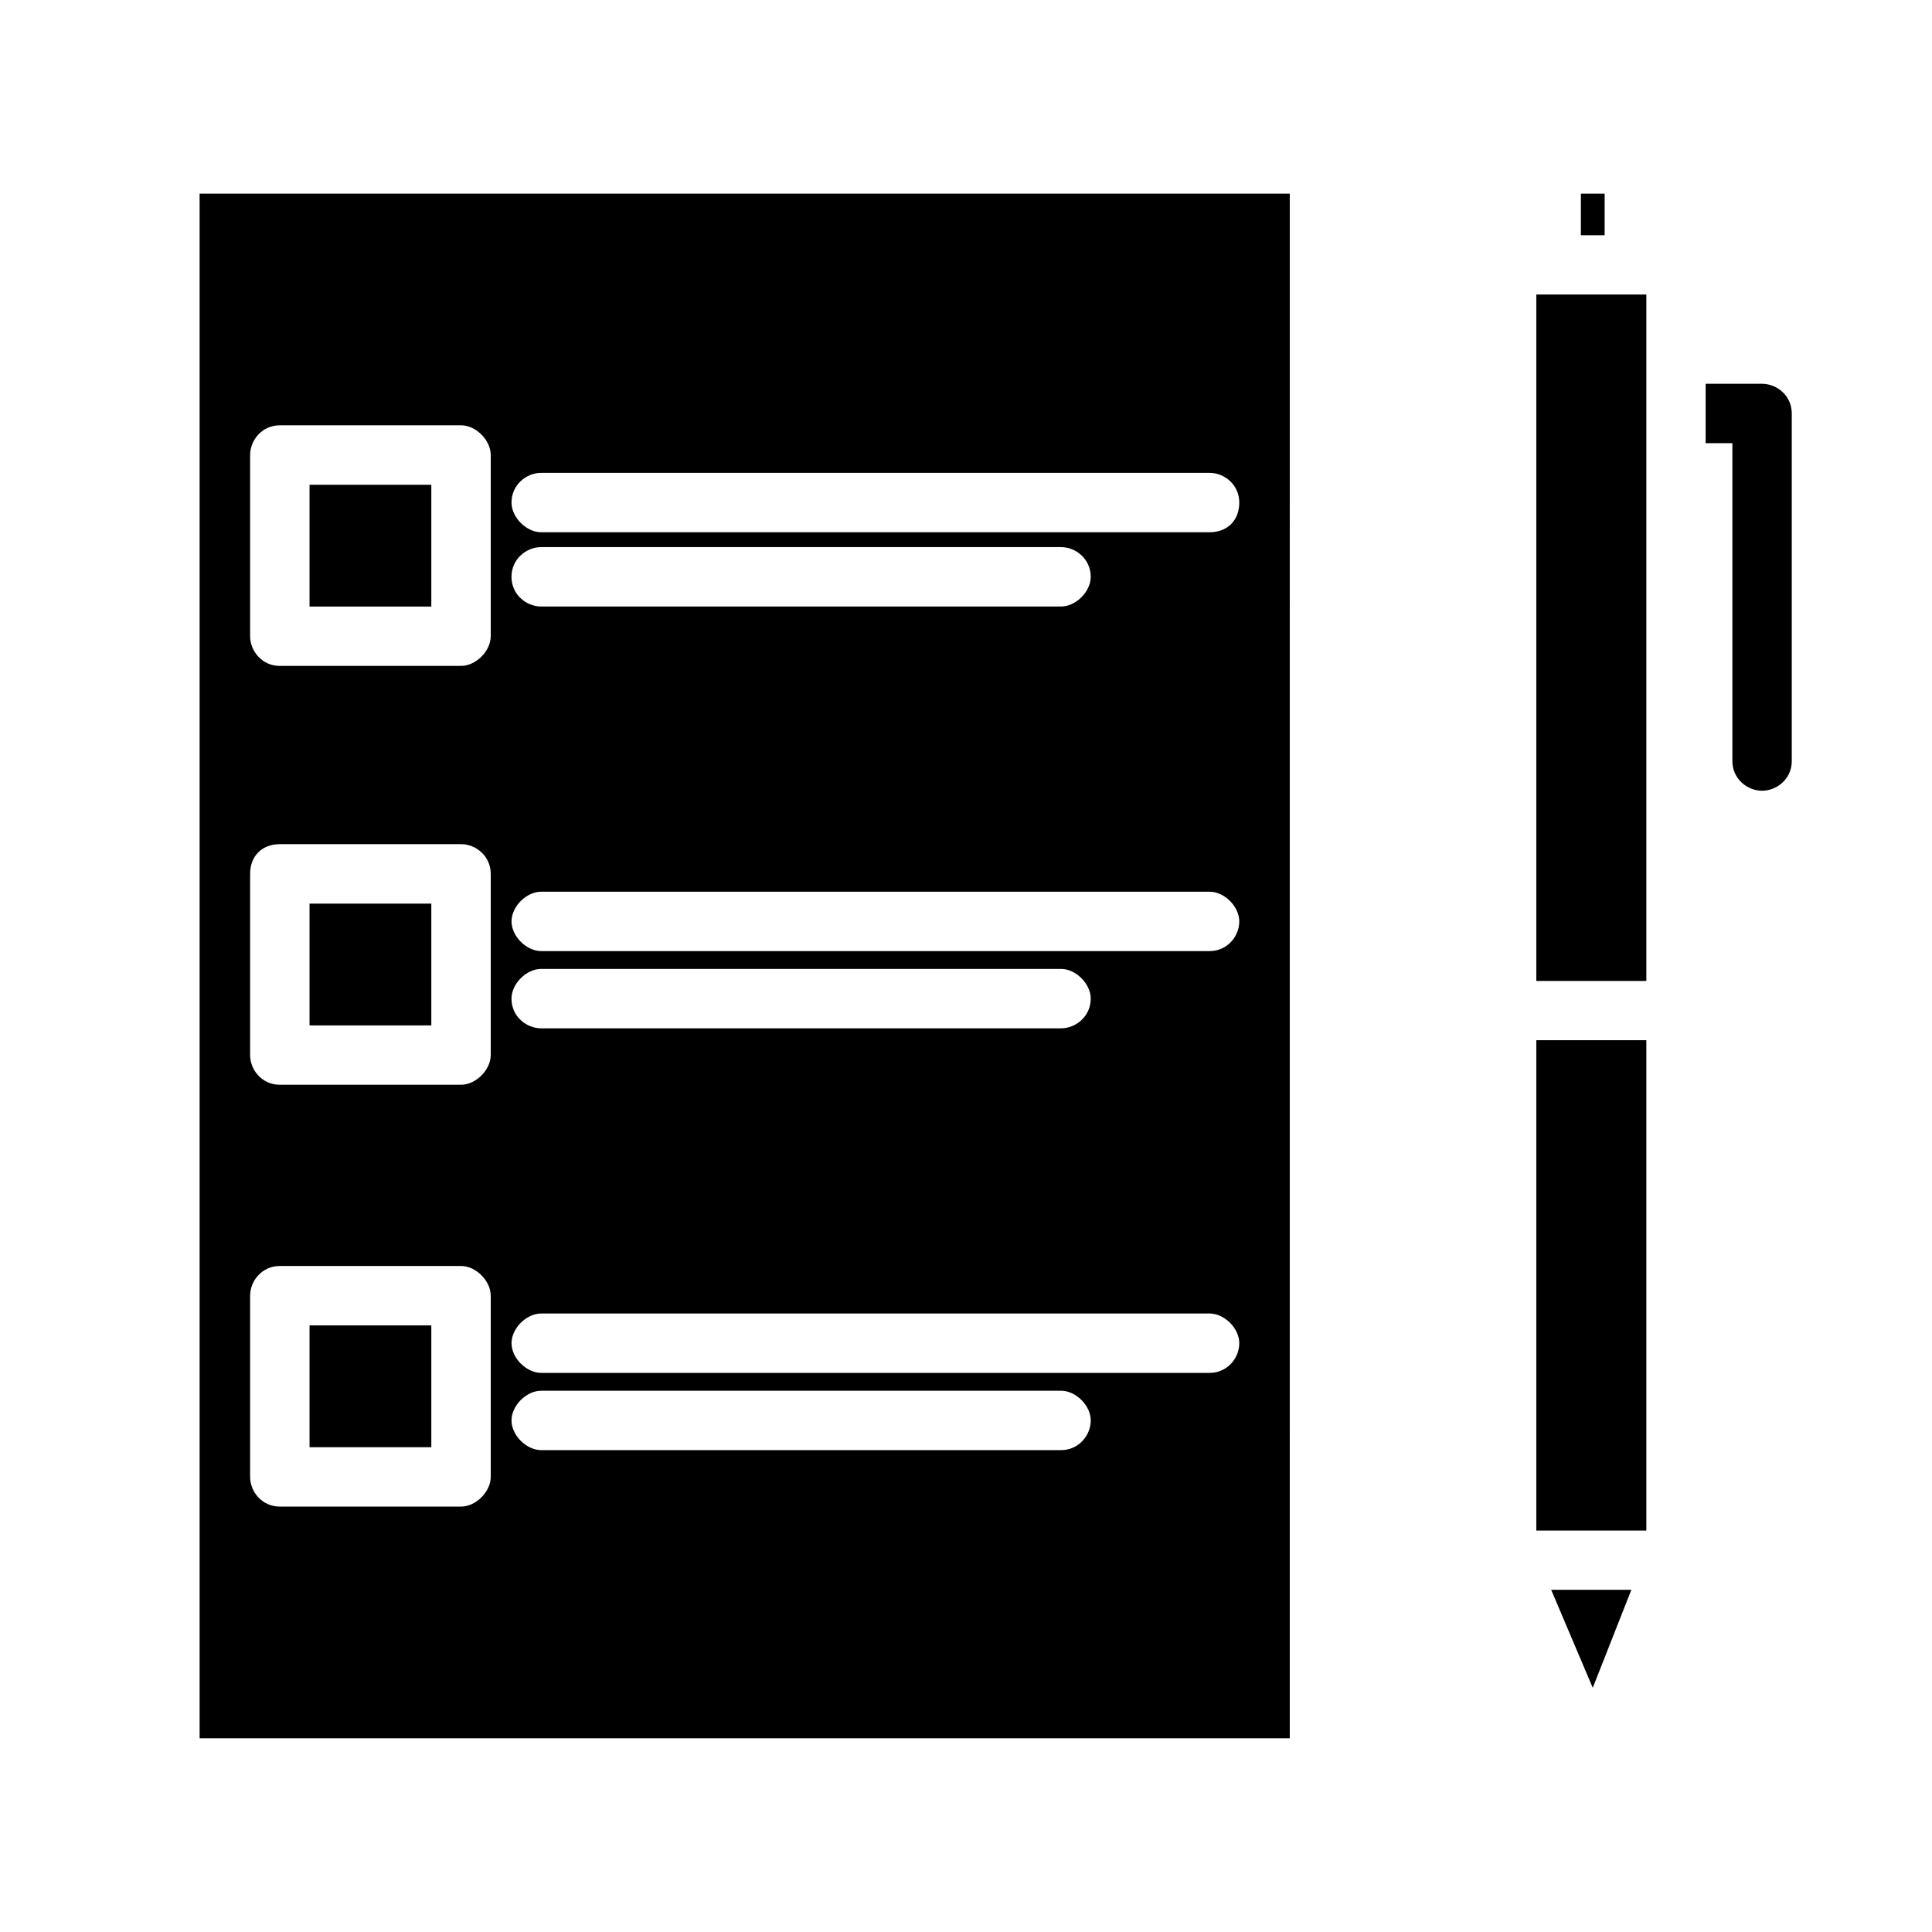 <?xml version="1.0" encoding="UTF-8"?>
<!-- Uploaded to: SVG Repo, www.svgrepo.com, Generator: SVG Repo Mixer Tools -->
<svg fill="#000000" width="800px" height="800px" version="1.1" viewBox="144 144 512 512" xmlns="http://www.w3.org/2000/svg">
 <g>
  <path d="m551.14 419.68v129.89h29.125l0.004-129.89zm0-197.59v181.84h29.125l0.004-181.84zm0 197.59v129.89h29.125l0.004-129.89zm0-197.59v181.84h29.125l0.004-181.84z"/>
  <path d="m551.14 419.68h29.125v129.89h-29.125z"/>
  <path d="m551.14 222.09h29.125v181.84h-29.125z"/>
  <path d="m618.84 253.58v92.102c0 4.723-3.938 7.871-7.871 7.871-3.938 0-7.871-3.148-7.871-7.871v-84.23h-7.086v-15.742h14.957c3.938 0 7.871 3.148 7.871 7.871z"/>
  <path d="m562.95 195.32h6.297v11.02h-6.297z"/>
  <path d="m576.33 565.31-10.234 25.977-11.02-25.977z"/>
  <path d="m196.9 195.32v409.34h288.9l0.004-409.34zm77.148 340.07c0 3.938-3.938 7.871-7.871 7.871h-48.02c-4.723 0-7.871-3.938-7.871-7.871v-48.02c0-3.938 3.148-7.871 7.871-7.871h48.02c3.938 0 7.871 3.938 7.871 7.871zm0-111.79c0 3.938-3.938 7.871-7.871 7.871l-48.02 0.004c-4.723 0-7.871-3.938-7.871-7.871v-48.02c0-4.723 3.148-7.871 7.871-7.871l48.02-0.004c3.938 0 7.871 3.148 7.871 7.871zm0-111c0 3.938-3.938 7.871-7.871 7.871l-48.02 0.004c-4.723 0-7.871-3.938-7.871-7.871v-48.02c0-3.938 3.148-7.871 7.871-7.871l48.02-0.004c3.938 0 7.871 3.938 7.871 7.871zm151.14 215.7h-137.76c-3.938 0-7.871-3.938-7.871-7.871 0-3.938 3.938-7.871 7.871-7.871h137.76c3.938 0 7.871 3.938 7.871 7.871s-3.148 7.871-7.875 7.871zm39.363-20.469h-177.12c-3.938 0-7.871-3.938-7.871-7.871 0-3.938 3.938-7.871 7.871-7.871h177.12c3.938 0 7.871 3.938 7.871 7.871 0 3.938-3.148 7.871-7.871 7.871zm-185-99.188c0-3.938 3.938-7.871 7.871-7.871h137.76c3.938 0 7.871 3.938 7.871 7.871 0 4.723-3.938 7.871-7.871 7.871l-137.76 0.004c-3.938 0-7.875-3.148-7.875-7.875zm185-12.594h-177.12c-3.938 0-7.871-3.938-7.871-7.871 0-3.938 3.938-7.871 7.871-7.871h177.12c3.938 0 7.871 3.938 7.871 7.871s-3.148 7.871-7.871 7.871zm-185-99.188c0-4.723 3.938-7.871 7.871-7.871h137.76c3.938 0 7.871 3.148 7.871 7.871 0 3.938-3.938 7.871-7.871 7.871h-137.76c-3.938 0-7.875-3.148-7.875-7.871zm185-11.809h-177.12c-3.938 0-7.871-3.938-7.871-7.871 0-4.723 3.938-7.871 7.871-7.871h177.12c3.938 0 7.871 3.148 7.871 7.871 0 4.723-3.148 7.871-7.871 7.871z"/>
  <path d="m226.03 272.47h32.273v32.273h-32.273z"/>
  <path d="m226.03 383.47h32.273v32.273h-32.273z"/>
  <path d="m226.03 495.25h32.273v32.273h-32.273z"/>
 </g>
</svg>